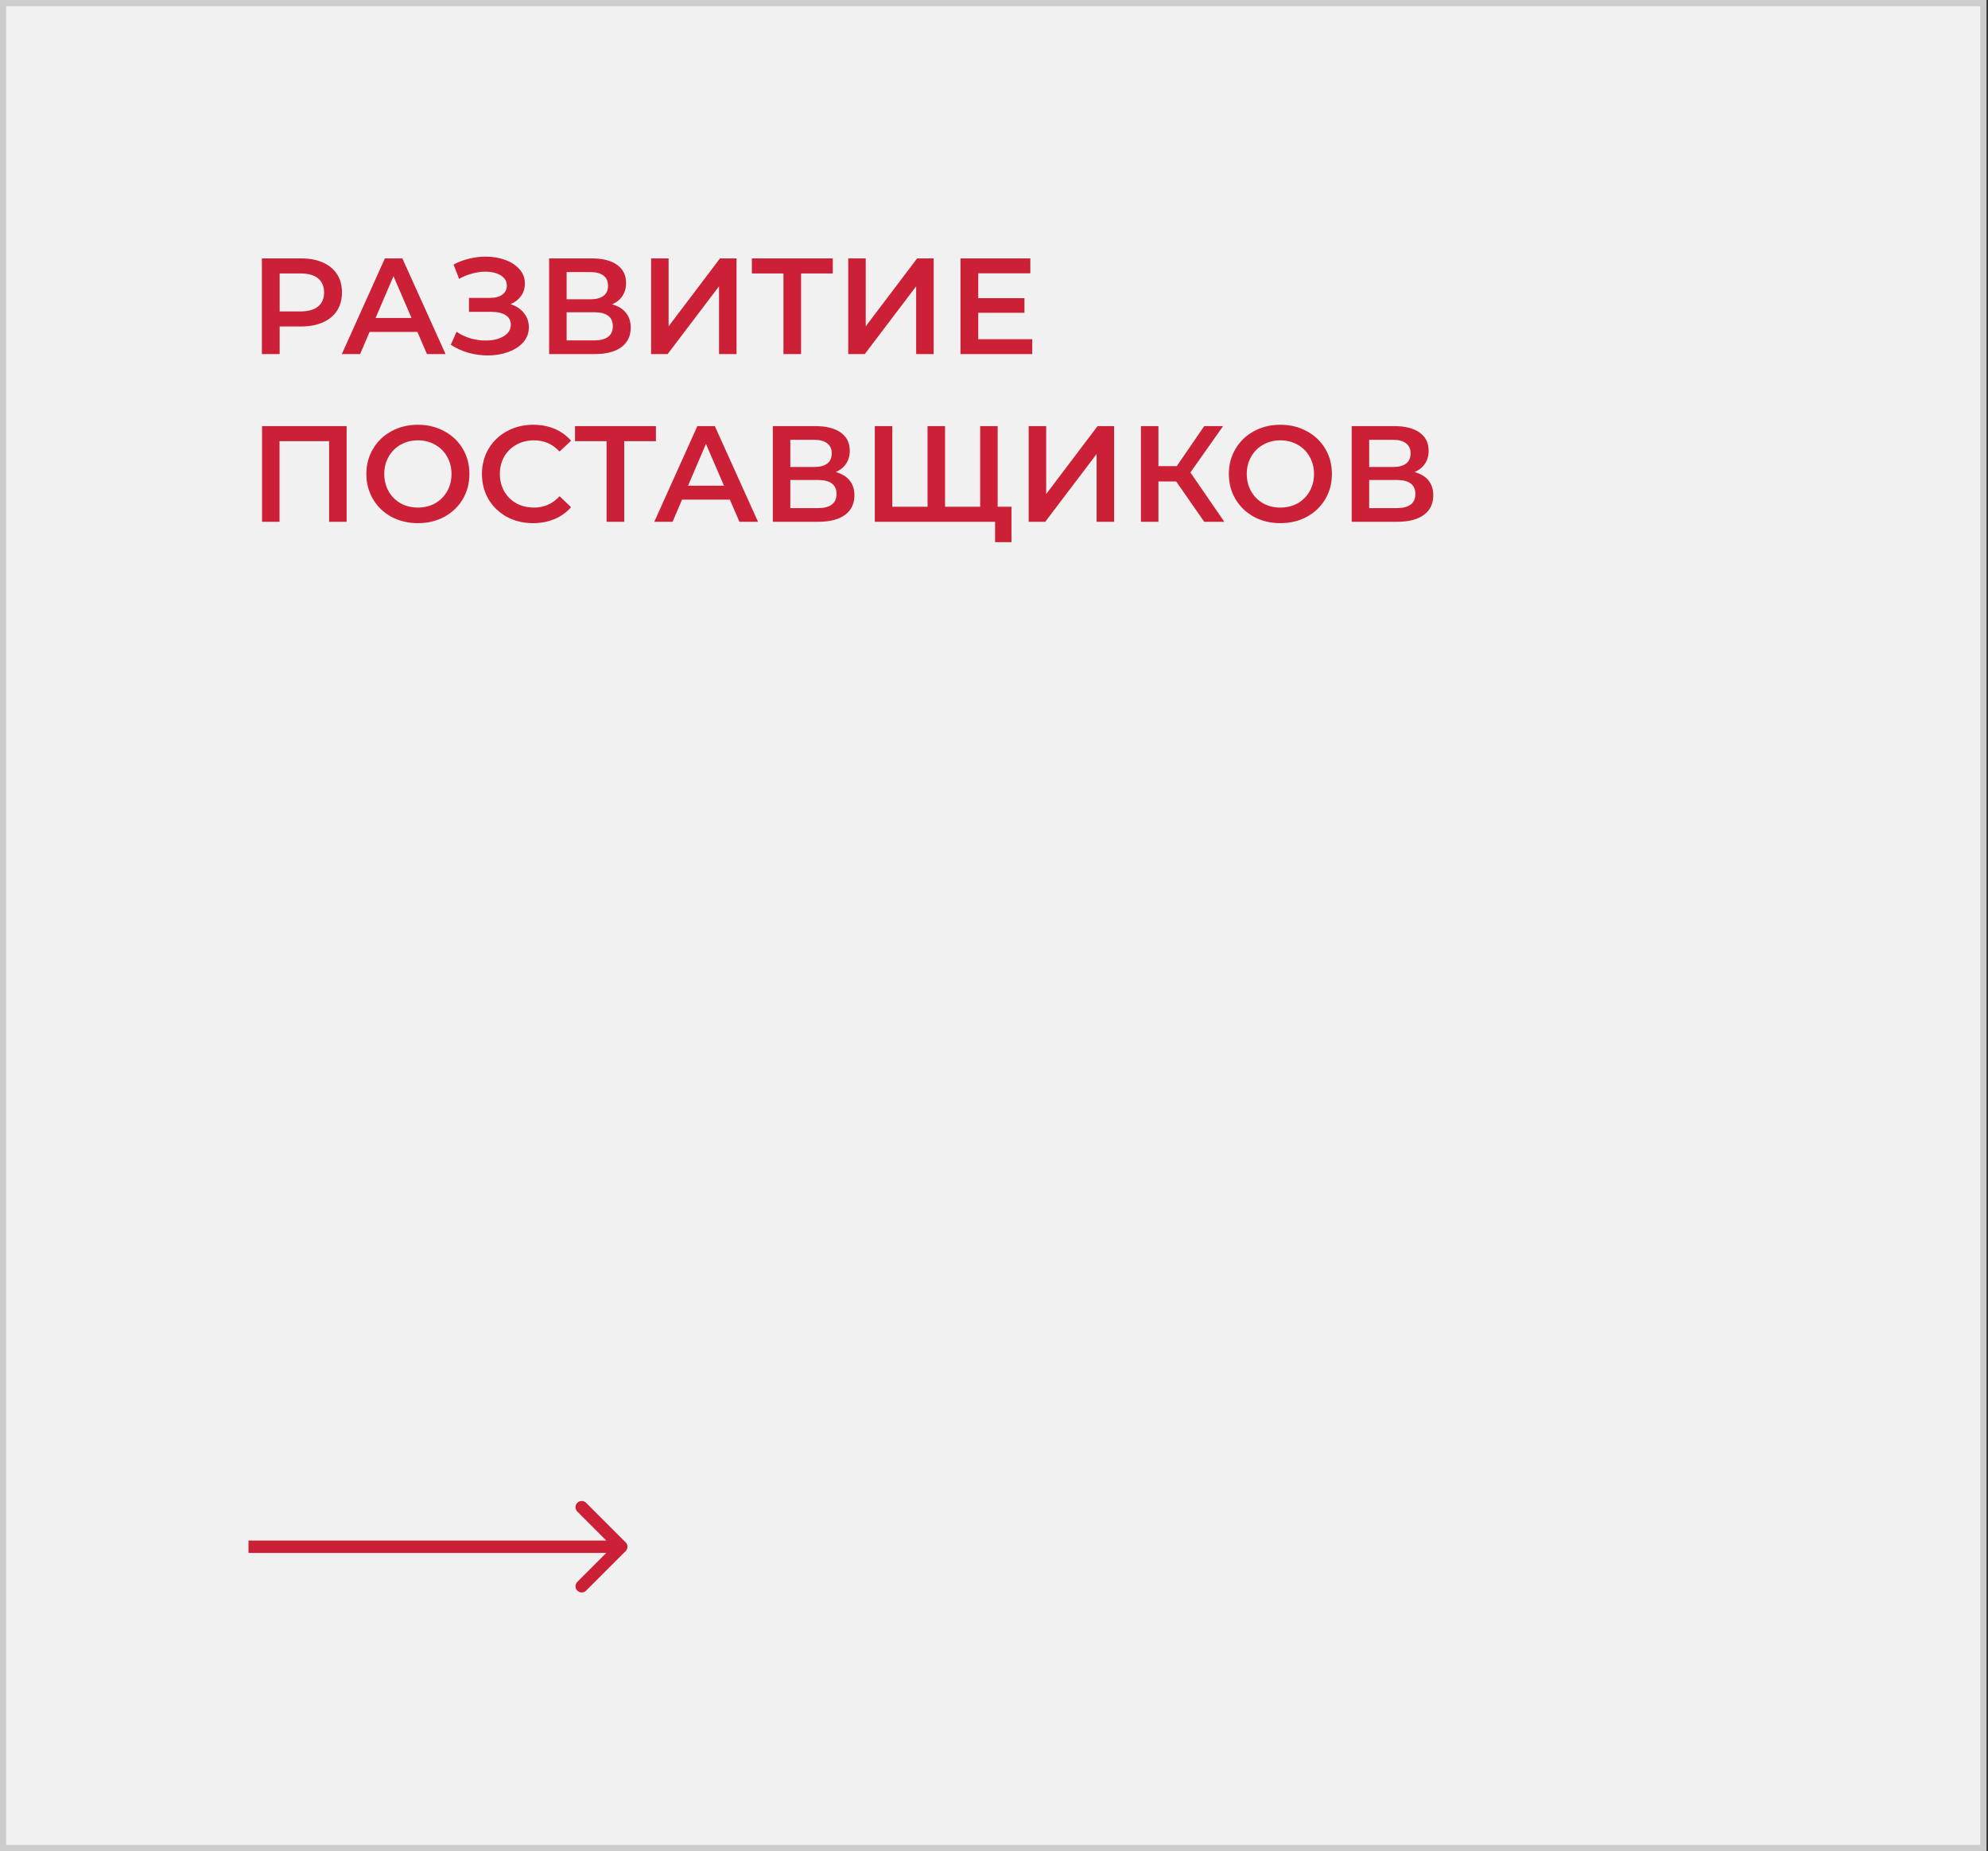 <?xml version="1.0" encoding="UTF-8"?> <svg xmlns="http://www.w3.org/2000/svg" width="320" height="298" viewBox="0 0 320 298" fill="none"><rect x="0" y="0" width="320" height="298" fill="#333333" stroke="none"/> <rect width="319.75" height="298" fill="#F1F1F1"></rect> <rect x="0.5" y="0.5" width="318.75" height="297" stroke="#C4C4C4" stroke-opacity="0.8"></rect> <path d="M100.707 249.707C101.098 249.317 101.098 248.683 100.707 248.293L94.343 241.929C93.953 241.538 93.32 241.538 92.929 241.929C92.538 242.319 92.538 242.953 92.929 243.343L98.586 249L92.929 254.657C92.538 255.047 92.538 255.681 92.929 256.071C93.32 256.462 93.953 256.462 94.343 256.071L100.707 249.707ZM40 250H100V248H40V250Z" fill="#CC2036"></path> <path d="M48.492 41.6C49.827 41.6 50.985 41.82 51.968 42.26C52.965 42.7 53.728 43.331 54.256 44.152C54.784 44.973 55.048 45.949 55.048 47.078C55.048 48.193 54.784 49.168 54.256 50.004C53.728 50.825 52.965 51.456 51.968 51.896C50.985 52.336 49.827 52.556 48.492 52.556H45.016V57H42.156V41.6H48.492ZM48.36 50.136C49.607 50.136 50.553 49.872 51.198 49.344C51.843 48.816 52.166 48.061 52.166 47.078C52.166 46.095 51.843 45.34 51.198 44.812C50.553 44.284 49.607 44.02 48.36 44.02H45.016V50.136H48.36ZM67.188 53.436H59.488L57.97 57H55.022L61.952 41.6H64.768L71.72 57H68.728L67.188 53.436ZM66.242 51.192L63.338 44.46L60.456 51.192H66.242ZM82.178 48.97C83.102 49.263 83.82 49.74 84.334 50.4C84.862 51.045 85.126 51.808 85.126 52.688C85.126 53.612 84.825 54.419 84.224 55.108C83.622 55.783 82.816 56.303 81.804 56.67C80.806 57.037 79.714 57.22 78.526 57.22C77.499 57.22 76.465 57.081 75.424 56.802C74.397 56.509 73.444 56.076 72.564 55.504L73.488 53.414C74.162 53.869 74.91 54.221 75.732 54.47C76.553 54.705 77.367 54.822 78.174 54.822C79.332 54.822 80.293 54.595 81.056 54.14C81.833 53.685 82.222 53.062 82.222 52.27C82.222 51.595 81.943 51.082 81.386 50.73C80.828 50.378 80.058 50.202 79.076 50.202H75.49V47.958H78.856C79.706 47.958 80.374 47.782 80.858 47.43C81.342 47.078 81.584 46.601 81.584 46C81.584 45.281 81.254 44.724 80.594 44.328C79.948 43.932 79.12 43.734 78.108 43.734C77.418 43.734 76.707 43.837 75.974 44.042C75.24 44.233 74.551 44.519 73.906 44.9L73.004 42.59C73.796 42.165 74.632 41.849 75.512 41.644C76.406 41.424 77.294 41.314 78.174 41.314C79.318 41.314 80.366 41.49 81.32 41.842C82.288 42.194 83.058 42.7 83.63 43.36C84.202 44.005 84.488 44.768 84.488 45.648C84.488 46.411 84.282 47.078 83.872 47.65C83.461 48.222 82.896 48.662 82.178 48.97ZM98.511 48.992C99.494 49.256 100.242 49.711 100.755 50.356C101.268 50.987 101.525 51.779 101.525 52.732C101.525 54.081 101.026 55.13 100.029 55.878C99.032 56.626 97.587 57 95.695 57H88.391V41.6H95.277C97.008 41.6 98.357 41.945 99.325 42.634C100.293 43.323 100.777 44.299 100.777 45.56C100.777 46.367 100.579 47.063 100.183 47.65C99.802 48.237 99.244 48.684 98.511 48.992ZM91.207 48.178H95.035C95.959 48.178 96.663 47.995 97.147 47.628C97.631 47.261 97.873 46.719 97.873 46C97.873 45.281 97.631 44.739 97.147 44.372C96.663 43.991 95.959 43.8 95.035 43.8H91.207V48.178ZM95.607 54.8C97.631 54.8 98.643 54.037 98.643 52.512C98.643 51.016 97.631 50.268 95.607 50.268H91.207V54.8H95.607ZM104.805 41.6H107.621V52.534L115.893 41.6H118.555V57H115.739V46.088L107.467 57H104.805V41.6ZM134.049 44.02H128.945V57H126.107V44.02H121.025V41.6H134.049V44.02ZM136.537 41.6H139.353V52.534L147.625 41.6H150.287V57H147.471V46.088L139.199 57H136.537V41.6ZM166.155 54.602V57H154.605V41.6H165.847V43.998H157.465V48.002H164.901V50.356H157.465V54.602H166.155ZM55.796 68.6V84H52.98V71.02H44.994V84H42.178V68.6H55.796ZM67.266 84.22C65.697 84.22 64.282 83.883 63.02 83.208C61.759 82.519 60.769 81.573 60.05 80.37C59.332 79.153 58.972 77.796 58.972 76.3C58.972 74.804 59.332 73.455 60.05 72.252C60.769 71.035 61.759 70.089 63.02 69.414C64.282 68.725 65.697 68.38 67.266 68.38C68.836 68.38 70.251 68.725 71.512 69.414C72.774 70.089 73.764 71.027 74.482 72.23C75.201 73.433 75.56 74.789 75.56 76.3C75.56 77.811 75.201 79.167 74.482 80.37C73.764 81.573 72.774 82.519 71.512 83.208C70.251 83.883 68.836 84.22 67.266 84.22ZM67.266 81.712C68.293 81.712 69.217 81.485 70.038 81.03C70.86 80.561 71.505 79.915 71.974 79.094C72.444 78.258 72.678 77.327 72.678 76.3C72.678 75.273 72.444 74.349 71.974 73.528C71.505 72.692 70.86 72.047 70.038 71.592C69.217 71.123 68.293 70.888 67.266 70.888C66.24 70.888 65.316 71.123 64.494 71.592C63.673 72.047 63.028 72.692 62.558 73.528C62.089 74.349 61.854 75.273 61.854 76.3C61.854 77.327 62.089 78.258 62.558 79.094C63.028 79.915 63.673 80.561 64.494 81.03C65.316 81.485 66.24 81.712 67.266 81.712ZM85.806 84.22C84.252 84.22 82.844 83.883 81.582 83.208C80.336 82.519 79.353 81.573 78.634 80.37C77.93 79.167 77.578 77.811 77.578 76.3C77.578 74.789 77.938 73.433 78.656 72.23C79.375 71.027 80.358 70.089 81.604 69.414C82.866 68.725 84.274 68.38 85.828 68.38C87.09 68.38 88.241 68.6 89.282 69.04C90.324 69.48 91.204 70.118 91.922 70.954L90.074 72.692C88.96 71.489 87.588 70.888 85.96 70.888C84.904 70.888 83.958 71.123 83.122 71.592C82.286 72.047 81.634 72.685 81.164 73.506C80.695 74.327 80.46 75.259 80.46 76.3C80.46 77.341 80.695 78.273 81.164 79.094C81.634 79.915 82.286 80.561 83.122 81.03C83.958 81.485 84.904 81.712 85.96 81.712C87.588 81.712 88.96 81.103 90.074 79.886L91.922 81.646C91.204 82.482 90.316 83.12 89.26 83.56C88.219 84 87.068 84.22 85.806 84.22ZM105.582 71.02H100.478V84H97.64V71.02H92.558V68.6H105.582V71.02ZM117.483 80.436H109.783L108.265 84H105.317L112.247 68.6H115.063L122.015 84H119.023L117.483 80.436ZM116.537 78.192L113.633 71.46L110.751 78.192H116.537ZM134.519 75.992C135.501 76.256 136.249 76.711 136.763 77.356C137.276 77.987 137.533 78.779 137.533 79.732C137.533 81.081 137.034 82.13 136.037 82.878C135.039 83.626 133.595 84 131.703 84H124.399V68.6H131.285C133.015 68.6 134.365 68.945 135.333 69.634C136.301 70.323 136.785 71.299 136.785 72.56C136.785 73.367 136.587 74.063 136.191 74.65C135.809 75.237 135.252 75.684 134.519 75.992ZM127.215 75.178H131.043C131.967 75.178 132.671 74.995 133.155 74.628C133.639 74.261 133.881 73.719 133.881 73C133.881 72.281 133.639 71.739 133.155 71.372C132.671 70.991 131.967 70.8 131.043 70.8H127.215V75.178ZM131.615 81.8C133.639 81.8 134.651 81.037 134.651 79.512C134.651 78.016 133.639 77.268 131.615 77.268H127.215V81.8H131.615ZM160.591 68.6V84H140.813V68.6H143.629V81.58H149.305V68.6H152.121V81.58H157.775V68.6H160.591ZM162.813 81.58V87.278H160.173V84H157.709V81.58H162.813ZM165.584 68.6H168.4V79.534L176.672 68.6H179.334V84H176.518V73.088L168.246 84H165.584V68.6ZM189.328 77.51H186.468V84H183.652V68.6H186.468V75.046H189.416L193.838 68.6H196.874L191.616 76.058L197.072 84H193.838L189.328 77.51ZM206.098 84.22C204.529 84.22 203.114 83.883 201.852 83.208C200.591 82.519 199.601 81.573 198.882 80.37C198.164 79.153 197.804 77.796 197.804 76.3C197.804 74.804 198.164 73.455 198.882 72.252C199.601 71.035 200.591 70.089 201.852 69.414C203.114 68.725 204.529 68.38 206.098 68.38C207.668 68.38 209.083 68.725 210.344 69.414C211.606 70.089 212.596 71.027 213.314 72.23C214.033 73.433 214.392 74.789 214.392 76.3C214.392 77.811 214.033 79.167 213.314 80.37C212.596 81.573 211.606 82.519 210.344 83.208C209.083 83.883 207.668 84.22 206.098 84.22ZM206.098 81.712C207.125 81.712 208.049 81.485 208.87 81.03C209.692 80.561 210.337 79.915 210.806 79.094C211.276 78.258 211.51 77.327 211.51 76.3C211.51 75.273 211.276 74.349 210.806 73.528C210.337 72.692 209.692 72.047 208.87 71.592C208.049 71.123 207.125 70.888 206.098 70.888C205.072 70.888 204.148 71.123 203.326 71.592C202.505 72.047 201.86 72.692 201.39 73.528C200.921 74.349 200.686 75.273 200.686 76.3C200.686 77.327 200.921 78.258 201.39 79.094C201.86 79.915 202.505 80.561 203.326 81.03C204.148 81.485 205.072 81.712 206.098 81.712ZM227.696 75.992C228.679 76.256 229.427 76.711 229.94 77.356C230.454 77.987 230.71 78.779 230.71 79.732C230.71 81.081 230.212 82.13 229.214 82.878C228.217 83.626 226.772 84 224.88 84H217.576V68.6H224.462C226.193 68.6 227.542 68.945 228.51 69.634C229.478 70.323 229.962 71.299 229.962 72.56C229.962 73.367 229.764 74.063 229.368 74.65C228.987 75.237 228.43 75.684 227.696 75.992ZM220.392 75.178H224.22C225.144 75.178 225.848 74.995 226.332 74.628C226.816 74.261 227.058 73.719 227.058 73C227.058 72.281 226.816 71.739 226.332 71.372C225.848 70.991 225.144 70.8 224.22 70.8H220.392V75.178ZM224.792 81.8C226.816 81.8 227.828 81.037 227.828 79.512C227.828 78.016 226.816 77.268 224.792 77.268H220.392V81.8H224.792Z" fill="#CC2036"></path> </svg> 